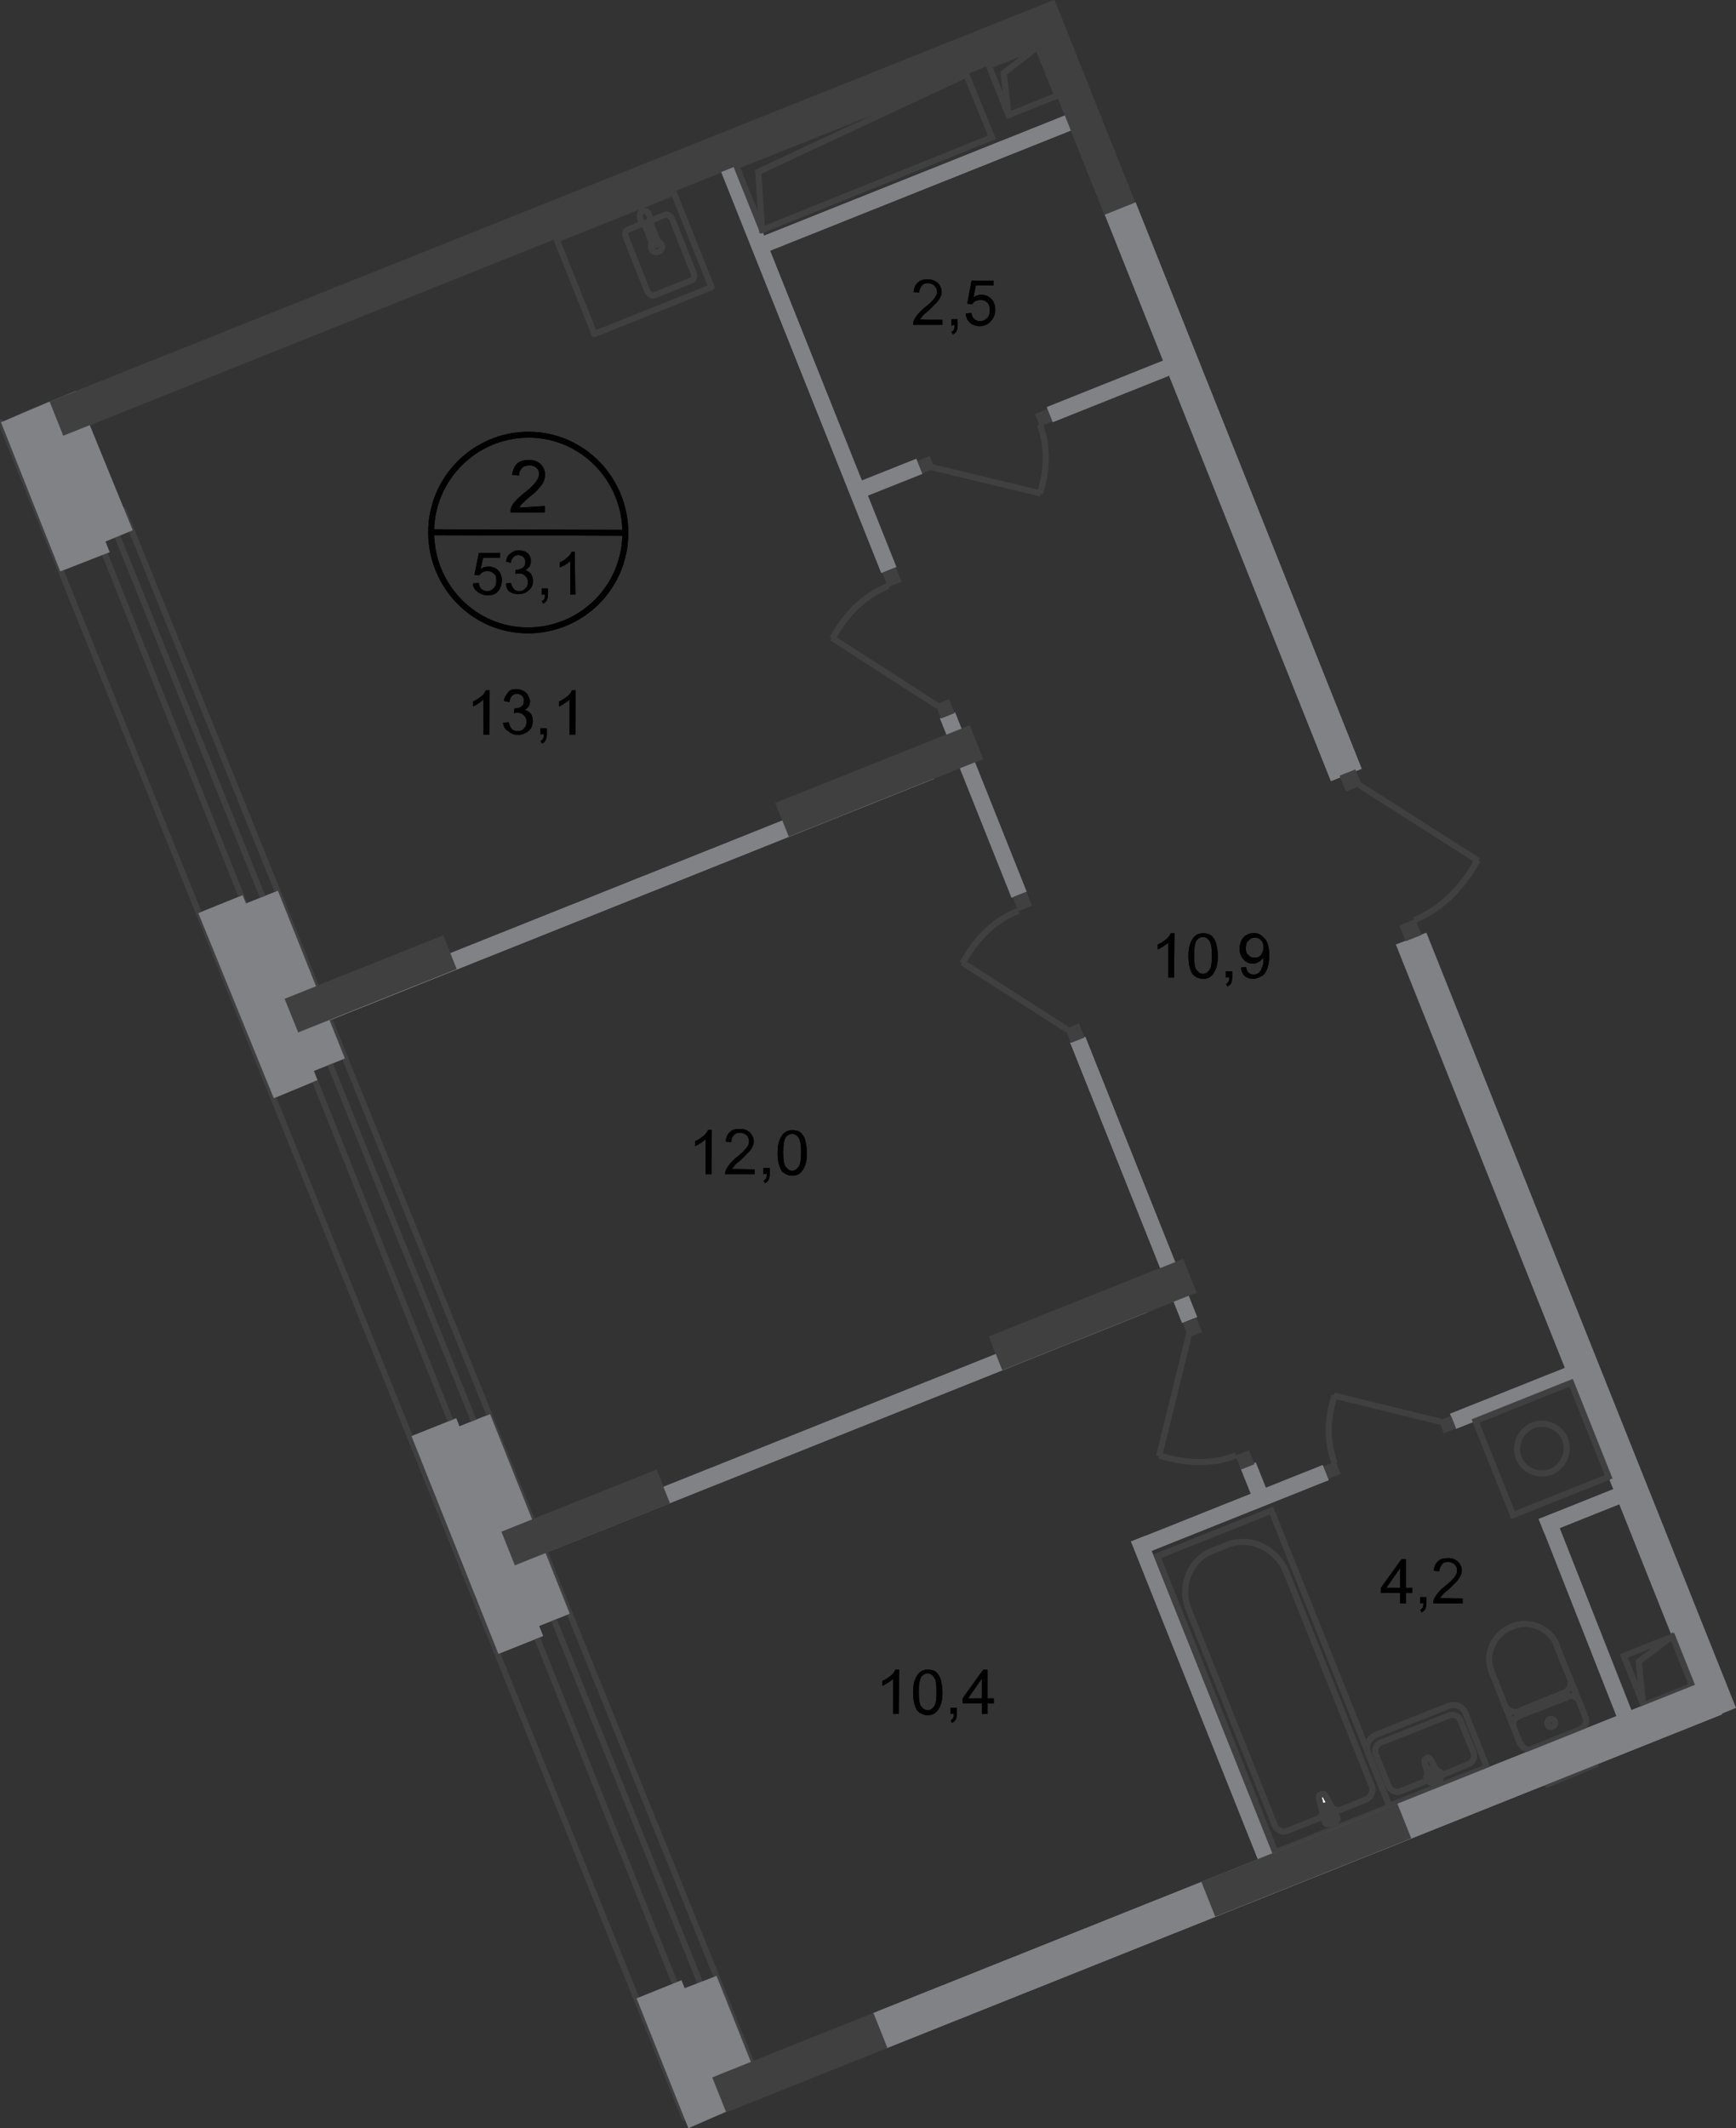 <?xml version="1.0" encoding="utf-8"?>
<!-- Generator: Adobe Illustrator 26.0.0, SVG Export Plug-In . SVG Version: 6.00 Build 0)  -->
<svg version="1.1" id="Слой_1" xmlns="http://www.w3.org/2000/svg" xmlns:xlink="http://www.w3.org/1999/xlink" x="0px" y="0px"
	 viewBox="0 0 881.4 1080" style="enable-background:new 0 0 881.4 1080;" xml:space="preserve">
<rect x="0" y="0" width="881.4" height="1080" fill="#333333" stroke="none"/>
<style type="text/css">
	.st0{fill-rule:evenodd;clip-rule:evenodd;fill:#808285;}
	.st1{fill-rule:evenodd;clip-rule:evenodd;fill:#404041;}
	.st2{fill:#404041;}
	.st3{fill:none;stroke:#404041;stroke-width:3;stroke-miterlimit:22.926;}
	.st4{fill:none;stroke:#404041;stroke-width:3;stroke-linecap:square;stroke-miterlimit:10;}
	.st5{fill:none;stroke:#404041;stroke-width:3;stroke-linecap:square;stroke-miterlimit:10;}
	.st6{fill:none;stroke:#404041;stroke-width:3;stroke-linecap:round;stroke-linejoin:round;stroke-miterlimit:10;}
	.st7{fill:none;stroke:#404041;stroke-width:3;stroke-miterlimit:22.926;}
	.st8{fill:#FFFFFF;}
	.st9{fill:none;stroke:#404041;stroke-width:3;stroke-linecap:round;stroke-linejoin:round;stroke-miterlimit:10;}
	.st10{fill:none;stroke:#404041;stroke-width:3;stroke-miterlimit:22.926;}
	.st11{fill:none;stroke:#404041;stroke-width:3;stroke-miterlimit:22.925;}
	.st12{fill:none;stroke:#000000;stroke-width:3;stroke-miterlimit:10;}
	.st13{fill:none;stroke:#404041;stroke-width:3;stroke-linecap:round;stroke-miterlimit:22.926;}
</style>
<rect x="382" y="88.8" transform="matrix(0.929 -0.371 0.371 0.929 -1.248 179.374)" class="st0" width="167.7" height="8.2"/>
<polygon class="st1" points="542.2,17.1 16.7,227.3 10,209.9 535.3,0 "/>
<rect x="436.3" y="238.4" transform="matrix(0.929 -0.371 0.371 0.929 -57.721 184.878)" class="st0" width="31.4" height="8.2"/>
<rect x="526.3" y="208.7" transform="matrix(0.929 -0.371 0.371 0.929 -40.847 211.498)" class="st2" width="6.7" height="6.7"/>
<rect x="466.6" y="232.5" transform="matrix(0.929 -0.371 0.371 0.929 -53.958 191.096)" class="st2" width="6.7" height="6.7"/>
<path class="st3" d="M528,250.4c3.5-11.1,4.4-22.8,0-34.9"/>
<line class="st3" x1="473.1" y1="237.1" x2="528.3" y2="250.4"/>
<rect x="541.2" y="8" transform="matrix(0.929 -0.371 0.371 0.929 17.335 207.993)" class="st1" width="16.8" height="101.8"/>
<rect x="617.5" y="94.9" transform="matrix(0.929 -0.371 0.371 0.929 -47.916 249.87)" class="st0" width="16.8" height="309.4"/>
<rect x="530.2" y="192.8" transform="matrix(0.929 -0.371 0.371 0.929 -32.608 224.199)" class="st0" width="73.2" height="8.2"/>
<rect x="406.4" y="78" transform="matrix(0.929 -0.371 0.371 0.929 -40.283 165.61)" class="st0" width="8.2" height="219"/>
<rect x="429.9" y="936.2" transform="matrix(0.929 -0.371 0.371 0.929 -303.735 311.514)" class="st0" width="456.8" height="19"/>
<rect x="609.3" y="934.3" transform="matrix(0.929 -0.371 0.371 0.929 -302.699 313.067)" class="st1" width="107.1" height="19"/>
<rect x="828.1" y="834.4" transform="matrix(0.929 -0.371 0.371 0.929 -254.405 372.44)" class="st4" width="26.6" height="26.9"/>
<polyline class="st5" points="834.2,864.8 832,843.2 848.8,830.5 "/>
<line class="st6" x1="810.1" y1="895.5" x2="785.4" y2="905.7"/>
<rect x="615" y="772.3" transform="matrix(0.929 -0.371 0.371 0.929 -270.277 300.452)" class="st7" width="62.4" height="161.7"/>
<path class="st3" d="M653.2,798.2L696.3,906c1.3,2.9,0,6-2.9,7.3l-39.9,15.8c-2.5,1-5.4-0.3-6.3-2.9l-43.7-109.4
	c-4.8-11.7,0.6-25.4,12-29.8l7.3-2.9C634.5,779.2,648.1,785.5,653.2,798.2z"/>
<path class="st8" d="M669.7,912.9l3.2,12c0.6,2.2,7.3-0.3,6-2.5l-5.7-10.8c-0.6-1-1.6-1.6-2.2-1
	C669.7,910.7,669.4,911.7,669.7,912.9z"/>
<path class="st3" d="M669.7,912.9l3.2,12c0.6,2.2,7.3-0.3,6-2.5l-5.7-10.8c-0.6-1-1.6-1.6-2.2-1
	C669.7,910.7,669.4,911.7,669.7,912.9z"/>
<path class="st6" d="M669.7,912.9l3.2,12c0.6,2.2,7.3-0.3,6-2.5l-5.7-10.8c-0.6-1-1.6-1.6-2.2-1
	C669.7,910.7,669.4,911.7,669.7,912.9z"/>
<path class="st8" d="M670.6,922.1L670.6,922.1c0.3,0.6,0.6,0.6,1.3,0.6l1.9-1l1,2.2c0.3,0.6,0.6,0.6,1.3,0.6
	c0.6-0.3,0.6-0.6,0.6-1.3l-1-2.2l1.9-1c0.6-0.3,0.6-0.6,0.6-1.3s-0.6-0.6-1.3-0.6l-1.9,1l-1-2.2c-0.3-0.6-0.6-0.6-1.3-0.6
	c-0.6,0.3-0.6,0.6-0.6,1.3l1,2.2l-1.9,1C670.6,921.2,670.6,921.8,670.6,922.1z"/>
<path class="st6" d="M670.6,922.1L670.6,922.1c0.3,0.6,0.6,0.6,1.3,0.6l1.9-1l1,2.2c0.3,0.6,0.6,0.6,1.3,0.6
	c0.6-0.3,0.6-0.6,0.6-1.3l-1-2.2l1.9-1c0.6-0.3,0.6-0.6,0.6-1.3s-0.6-0.6-1.3-0.6l-1.9,1l-1-2.2c-0.3-0.6-0.6-0.6-1.3-0.6
	c-0.6,0.3-0.6,0.6-0.6,1.3l1,2.2l-1.9,1C670.6,921.2,670.6,921.8,670.6,922.1z"/>
<path class="st6" d="M670.6,922.1L670.6,922.1c0.3,0.6,0.6,0.6,1.3,0.6l1.9-1l1,2.2c0.3,0.6,0.6,0.6,1.3,0.6
	c0.6-0.3,0.6-0.6,0.6-1.3l-1-2.2l1.9-1c0.6-0.3,0.6-0.6,0.6-1.3s-0.6-0.6-1.3-0.6l-1.9,1l-1-2.2c-0.3-0.6-0.6-0.6-1.3-0.6
	c-0.6,0.3-0.6,0.6-0.6,1.3l1,2.2l-1.9,1C670.6,921.2,670.6,921.8,670.6,922.1z"/>
<path class="st6" d="M772.1,885c1,2.2,3.5,3.5,5.7,2.5"/>
<line class="st6" x1="771.7" y1="884.7" x2="757.2" y2="848"/>
<path class="st6" d="M790.5,835c-3.5-8.9-13.9-13.3-23.1-9.5c-9.2,3.8-13.6,13.9-10.1,22.8"/>
<line class="st6" x1="790.1" y1="834.6" x2="805" y2="871.4"/>
<path class="st6" d="M802.5,877.4c2.2-1,3.5-3.5,2.5-5.7"/>
<line class="st6" x1="802.8" y1="877.4" x2="778.1" y2="887.3"/>
<path class="st6" d="M788.2,876.2c1-0.3,1.6-1.6,1.3-2.5c-0.3-1-1.6-1.6-2.5-1.3c-1,0.3-1.6,1.6-1.3,2.5
	C786,876.2,787,876.8,788.2,876.2z"/>
<path class="st6" d="M801.9,863.5c-1-2.2-3.5-3.5-5.7-2.5"/>
<line class="st6" x1="796.5" y1="861" x2="771.4" y2="870.8"/>
<path class="st6" d="M771.1,870.8c-2.2,1-3.5,3.5-2.5,5.7"/>
<path class="st6" d="M763.8,864.8c1.3,3.2,4.8,4.8,7.9,3.5"/>
<line class="st6" x1="772.1" y1="867.9" x2="793.9" y2="859.1"/>
<path class="st6" d="M793.6,859.4c3.2-1.3,4.8-4.8,3.5-7.9"/>
<path class="st6" d="M726.4,893l5.1,8.9c1,1.6-5.1,4.1-5.7,2.2l-2.5-9.8c-0.3-1,0-1.6,1-2.2C725.1,891.7,725.8,892,726.4,893z"/>
<path class="st6" d="M731.2,899.3L731.2,899.3c0.3,0.3,0,1-0.6,1l-1.9,0.6l0.6,1.9c0.3,0.3,0,1-0.6,1c-0.3,0.3-1,0-1-0.3l-0.6-1.9
	l-1.9,0.6c-0.3,0.3-1,0-1-0.3c-0.3-0.3,0-1,0.6-1l1.9-0.6l-0.6-1.9c-0.3-0.3,0-1,0.6-1c0.3-0.3,1,0,1,0.3l0.6,1.9l1.9-0.6
	C730.5,898.7,730.9,898.7,731.2,899.3z"/>
<path class="st6" d="M754.9,896.8l-10.8-27.3c-1.3-3.5-5.1-5.1-8.6-3.8l-36.8,14.6c-3.8,1.6-5.7,5.7-4.1,9.5l10.8,26.6L754.9,896.8z
	"/>
<path class="st6" d="M731.8,900.9l13.9-5.7c2.2-1,3.2-3.5,2.5-5.7l-6.7-16.5c-1-2.2-3.5-3.2-5.7-2.5l-34.9,13.9
	c-2.2,1-3.2,3.5-2.5,5.7l6.7,16.5c1,2.2,3.5,3.2,5.7,2.5l14.3-5.7"/>
<rect x="605.8" y="774.5" transform="matrix(0.929 -0.371 0.371 0.929 -275.877 287.508)" class="st0" width="7.9" height="173.4"/>
<path class="st3" d="M330.8,126.2c-0.6-1.3,0-2.9,1.6-3.5c1.3-0.6,2.9,0,3.5,1.6c0.6,1.3,0,2.9-1.6,3.5
	C332.7,128.4,331.1,127.7,330.8,126.2z"/>
<rect x="289.8" y="107.8" transform="matrix(0.929 -0.371 0.371 0.929 -26.613 128.844)" class="st9" width="64" height="51.7"/>
<path class="st10" d="M334,122.4l-3.5-8.6c-0.3-1-1.3-1.3-1.9-1c-1,0.3-1.3,1.3-1,1.9l3.5,8.6c0.3,1,1.3,1.3,1.9,1
	C334,123.9,334.3,123,334,122.4z"/>
<path class="st6" d="M330.5,111.9l7.3-2.9c1.3-0.3,2.5,0.6,3.5,2.2l10.8,27.3c0.6,1.6,0.3,3.5-1,3.8l-19,7.6
	c-1.3,0.3-2.5-0.6-3.5-2.2l-10.8-27.3c-0.6-1.6-0.3-3.5,1-3.8l7.6-3.2"/>
<path class="st10" d="M330.2,111.6c0,1.3,0,2.2,0,2.9c0,0.3,0,0.6,0,1c0,0,0,0,0,0.3c0,0,0,0-0.3,0h-0.3h-0.3h-0.3h-0.3
	c-0.3-0.3-0.3-0.3-0.6-0.6s-1-1.3-1.9-2.2c-0.6-0.6-1-1.6-1.3-2.9c-0.3-1.3,0.3-2.5,1.3-3.2c1-0.3,2.2,0.3,2.9,1.3
	C329.9,109.7,330.2,110.6,330.2,111.6z"/>
<rect x="506" y="27.6" transform="matrix(0.929 -0.371 0.371 0.929 21.789 195.477)" class="st4" width="26.6" height="26.9"/>
<polyline class="st5" points="526.4,24.1 509.6,37.1 512.1,58.3 "/>
<rect x="251.1" y="717" transform="matrix(0.929 -0.371 0.371 0.929 -267.539 151.524)" class="st0" width="18.4" height="109"/>
<rect x="140.2" y="452.1" transform="matrix(0.929 -0.371 0.371 0.929 -173.964 90.88)" class="st0" width="18.4" height="91.6"/>
<rect x="361.7" y="1037" transform="matrix(0.929 -0.371 0.371 0.929 -359.112 225.062)" class="st1" width="88.1" height="19"/>
<rect x="131.9" y="452.1" transform="matrix(0.929 -0.371 0.371 0.929 -147.294 146.864)" class="st0" width="352.8" height="8.9"/>
<rect x="139.4" y="491" transform="matrix(0.929 -0.371 0.371 0.929 -172.262 104.472)" class="st1" width="92.2" height="18.4"/>
<rect x="240.3" y="722.7" transform="matrix(0.929 -0.371 0.371 0.929 -239.975 206.412)" class="st0" width="352.8" height="8.9"/>
<rect x="247.6" y="762.1" transform="matrix(0.929 -0.371 0.371 0.929 -265.066 163.889)" class="st1" width="92.2" height="18.4"/>
<rect x="571.2" y="522.1" transform="matrix(0.929 -0.371 0.371 0.929 -180.968 256.018)" class="st0" width="8.2" height="153.1"/>
<rect x="494.9" y="359.5" transform="matrix(0.929 -0.371 0.371 0.929 -115.89 214.148)" class="st0" width="8.2" height="98"/>
<rect x="501.4" y="657.8" transform="matrix(0.929 -0.371 0.371 0.929 -207.803 253.177)" class="st1" width="106.2" height="18.4"/>
<rect x="571.9" y="762.5" transform="matrix(0.929 -0.371 0.371 0.929 -239.771 286.096)" class="st0" width="104.6" height="8.2"/>
<rect x="735" y="704.7" transform="matrix(0.929 -0.371 0.371 0.929 -208.06 335.494)" class="st0" width="66.9" height="8.2"/>
<rect x="780.8" y="762.2" transform="matrix(0.929 -0.371 0.371 0.929 -226.884 352.436)" class="st0" width="44.7" height="8.2"/>
<rect x="632.2" y="743" transform="matrix(0.929 -0.371 0.371 0.929 -233.032 289.49)" class="st0" width="8.2" height="15.5"/>
<rect x="756.4" y="709.5" transform="matrix(0.929 -0.371 0.371 0.929 -216.813 342.596)" class="st11" width="52.3" height="51.4"/>
<path class="st10" d="M794.6,730.4c2.5,6.3-0.6,13.6-7,16.5c-6.3,2.5-13.9-0.6-16.5-7c-2.5-6.3,0.6-13.6,7-16.5
	C784.7,720.8,792,724,794.6,730.4z"/>
<rect x="672.6" y="742.6" transform="matrix(0.929 -0.371 0.371 0.929 -228.391 303.825)" class="st2" width="6.7" height="6.7"/>
<rect x="731.2" y="719.5" transform="matrix(0.929 -0.371 0.371 0.929 -215.683 323.897)" class="st2" width="6.7" height="6.7"/>
<path class="st3" d="M677.6,708.2c-3.5,10.8-4.4,22.5,0,34.2"/>
<line class="st3" x1="731.5" y1="721.5" x2="677.3" y2="708.2"/>
<rect x="628.2" y="736.9" transform="matrix(0.929 -0.371 0.371 0.929 -229.66 287.174)" class="st2" width="7.3" height="7.6"/>
<rect x="601.5" y="669.9" transform="matrix(0.929 -0.371 0.371 0.929 -206.653 272.426)" class="st2" width="7.3" height="7.6"/>
<path class="st3" d="M588.5,738.6c12.4,3.8,25.7,5.1,39,0"/>
<line class="st3" x1="603.7" y1="677.1" x2="588.5" y2="738.9"/>
<rect x="515.2" y="453.6" transform="matrix(0.929 -0.371 0.371 0.929 -132.616 225.001)" class="st2" width="7.3" height="7.6"/>
<rect x="541.9" y="520.5" transform="matrix(0.929 -0.371 0.371 0.929 -155.532 239.666)" class="st2" width="7.3" height="7.6"/>
<path class="st3" d="M488.7,488.8c6.3-11.4,14.9-21.2,28.2-26.6"/>
<line class="st3" x1="542.2" y1="522.7" x2="488.7" y2="488.5"/>
<rect x="393.1" y="387.1" transform="matrix(0.929 -0.371 0.371 0.929 -115.15 193.714)" class="st1" width="106.2" height="18.4"/>
<rect x="449" y="289.2" transform="matrix(0.929 -0.371 0.371 0.929 -76.366 188.728)" class="st2" width="7.3" height="7.6"/>
<rect x="476" y="355.9" transform="matrix(0.929 -0.371 0.371 0.929 -99.204 203.503)" class="st2" width="7.3" height="7.6"/>
<path class="st3" d="M422.7,324c6.3-11.4,14.9-21.2,28.2-26.6"/>
<line class="st3" x1="476" y1="358.2" x2="422.4" y2="323.7"/>
<rect x="711.6" y="467.5" transform="matrix(0.929 -0.371 0.371 0.929 -123.958 299.354)" class="st2" width="8.6" height="8.6"/>
<rect x="681.2" y="391.6" transform="matrix(0.929 -0.371 0.371 0.929 -97.948 282.562)" class="st2" width="8.6" height="8.6"/>
<path class="st3" d="M750.2,436.5c-7.3,13-17.1,24.1-32,30.4"/>
<line class="st3" x1="689.3" y1="397.8" x2="750.5" y2="436.8"/>
<path class="st12" d="M317.5,270.4c0,27.6-22.2,49.5-49.5,49.5c-27.3,0-49.1-22.5-49.1-49.8s22.2-49.5,49.5-49.5
	S317.5,243.1,317.5,270.4z"/>
<line class="st12" x1="218.6" y1="270.1" x2="317.8" y2="270.4"/>
<g>
	<path d="M240.1,296.1l2.9-0.3c0.3,1.3,0.6,2.5,1.6,3.2c0.6,0.6,1.6,1,2.9,1s2.2-0.6,3.2-1.6s1.3-2.2,1.3-3.8c0-1.6-0.3-2.9-1.3-3.5
		c-1-1-1.9-1.3-3.5-1.3c-1,0-1.6,0.3-2.2,0.6c-0.6,0.3-1.3,1-1.6,1.6l-2.5-0.3l2.2-11.1h10.8v2.5h-8.6l-1.3,5.7
		c1.3-1,2.5-1.3,4.1-1.3c1.9,0,3.5,0.6,4.8,1.9c1.3,1.3,1.9,3.2,1.9,5.1c0,1.9-0.6,3.8-1.6,5.1c-1.3,1.9-3.2,2.5-5.7,2.5
		c-1.9,0-3.5-0.6-4.8-1.6C240.8,299.2,240.1,297.7,240.1,296.1z"/>
	<path d="M256.9,296.1l2.5-0.3c0.3,1.6,1,2.5,1.6,3.2c0.6,0.6,1.6,1,2.5,1c1.3,0,2.2-0.3,3.2-1.3c1-1,1.3-1.9,1.3-3.2
		c0-1.3-0.3-2.2-1.3-3.2c-1-1-1.9-1.3-3.2-1.3c-0.6,0-1.3,0-1.9,0.3l0.3-2.2c0.3,0,0.3,0,0.3,0c1.3,0,2.2-0.3,3.2-1
		c1-0.6,1.3-1.6,1.3-2.9c0-1-0.3-1.9-1-2.5c-0.6-0.6-1.6-1-2.5-1c-1,0-1.9,0.3-2.5,1c-0.6,0.6-1.3,1.6-1.3,2.9l-2.5-0.6
		c0.3-1.9,1-3.2,2.2-4.1c1.3-1,2.5-1.6,4.4-1.6c1.3,0,2.2,0.3,3.2,0.6c1,0.6,1.9,1.3,2.2,2.2c0.6,1,0.6,1.9,0.6,2.9
		s-0.3,1.9-0.6,2.5c-0.6,0.6-1.3,1.3-2.2,1.9c1.3,0.3,2.2,1,2.9,1.9c0.6,1,1,2.2,1,3.5c0,1.9-0.6,3.5-2.2,4.8
		c-1.3,1.3-3.2,1.9-5.4,1.9c-1.9,0-3.5-0.6-4.8-1.6C257.6,299.2,256.9,297.7,256.9,296.1z"/>
	<path d="M275,301.8v-3.2h3.2v3.2c0,1.3-0.3,1.9-0.6,2.9c-0.3,0.6-1,1.3-1.9,1.6l-0.6-1.3c0.6-0.3,1-0.6,1.3-1
		c0.3-0.6,0.3-1.3,0.3-2.2H275z"/>
	<path d="M292.1,301.8h-2.5v-17.1c-0.6,0.6-1.6,1.3-2.5,1.9c-1,0.6-1.9,1-2.9,1.3v-2.5c1.6-0.6,2.9-1.6,3.8-2.5
		c1.3-1,1.9-1.9,2.2-2.9h1.6L292.1,301.8z"/>
</g>
<g>
	<path d="M276.6,256.8v3.2h-17.4c0-0.6,0-1.6,0.3-2.2c0.3-1.3,1.3-2.5,2.2-3.5c1-1.3,2.5-2.5,4.4-4.1c2.9-2.2,4.8-4.1,6-5.7
		c1-1.3,1.6-2.9,1.6-3.8c0-1.3-0.3-2.5-1.3-3.2c-1-1-2.2-1.3-3.5-1.3c-1.6,0-2.9,0.3-3.8,1.3c-1,1-1.6,2.2-1.6,3.8l-3.5-0.3
		c0.3-2.5,1.3-4.4,2.5-5.7c1.3-1.3,3.5-1.9,6-1.9s4.4,0.6,6,2.2c1.6,1.6,2.2,3.2,2.2,5.4c0,1-0.3,2.2-0.6,3.2s-1.3,2.2-2.2,3.2
		c-1,1.3-2.5,2.9-5.1,4.8c-1.9,1.6-3.2,2.9-3.8,3.5c-0.6,0.6-1,1.3-1.3,1.9L276.6,256.8z"/>
</g>
<g>
	<path d="M248.4,372.8h-2.9V355c-0.6,0.6-1.6,1.3-2.5,1.9c-1,0.6-1.9,1.3-2.9,1.6V356c1.6-0.6,2.9-1.6,4.1-2.5s1.9-1.9,2.5-3.2h1.9
		L248.4,372.8z"/>
	<path d="M255.4,366.8l2.9-0.3c0.3,1.6,1,2.9,1.6,3.5c0.6,0.6,1.6,1,2.9,1c1.3,0,2.5-0.3,3.2-1.3c1-1,1.3-1.9,1.3-3.5
		c0-1.3-0.3-2.2-1.3-3.2c-1-1-1.9-1.3-3.2-1.3c-0.6,0-1.3,0-1.9,0.3l0.3-2.5c0.3,0,0.3,0,0.3,0c1.3,0,2.2-0.3,3.2-1
		c1-0.6,1.3-1.6,1.3-2.9c0-1-0.3-1.9-1-2.5c-0.6-0.6-1.6-1-2.5-1c-1,0-1.9,0.3-2.5,1c-0.6,0.6-1.3,1.6-1.3,3.2l-2.9-0.6
		c0.3-1.9,1.3-3.2,2.2-4.4c1-1.3,2.5-1.6,4.4-1.6c1.3,0,2.2,0.3,3.5,1c1,0.6,1.9,1.3,2.2,2.2c0.3,1,1,1.9,1,2.9c0,1-0.3,1.9-0.6,2.5
		c-0.6,1-1.3,1.6-2.2,1.9c1.3,0.3,2.2,1,3.2,1.9c0.6,1,1,2.2,1,3.8c0,1.9-0.6,3.8-2.2,5.1c-1.6,1.3-3.2,1.9-5.4,1.9
		c-1.9,0-3.5-0.6-4.8-1.9C256.3,370.2,255.7,368.7,255.4,366.8z"/>
	<path d="M274.4,372.8v-3.2h3.2v3.2c0,1.3-0.3,2.2-0.6,2.9c-0.3,0.6-1,1.3-1.9,1.6l-0.6-1.3c0.6-0.3,1-0.6,1.3-1.3
		c0.3-0.6,0.3-1.3,0.3-2.2L274.4,372.8z"/>
	<path d="M292.1,372.8h-2.9V355c-0.6,0.6-1.6,1.3-2.5,1.9c-1,0.6-1.9,1.3-2.9,1.6V356c1.6-0.6,2.9-1.6,4.1-2.5
		c1.3-1,1.9-1.9,2.5-3.2h1.9L292.1,372.8z"/>
</g>
<g>
	<path d="M456.3,869.8h-2.9v-17.8c-0.6,0.6-1.6,1.3-2.5,1.9c-1,0.6-1.9,1.3-2.9,1.6V853c1.6-0.6,2.9-1.6,4.1-2.5
		c1.3-1,1.9-1.9,2.5-3.2h1.9L456.3,869.8z"/>
	<path d="M463.6,858.7c0-2.5,0.3-4.8,1-6.3c0.6-1.6,1.3-2.9,2.5-3.8c1-1,2.5-1.3,4.1-1.3c1.3,0,2.2,0.3,3.2,0.6
		c1,0.6,1.6,1.3,2.2,2.2c0.6,1,1,1.9,1.3,3.5c0.3,1.3,0.6,3.2,0.6,5.4c0,2.5-0.3,4.8-1,6.3c-0.6,1.6-1.3,2.9-2.5,3.8
		c-1,1-2.5,1.3-4.1,1.3c-2.2,0-3.8-1-5.1-2.2C464.3,866,463.6,862.9,463.6,858.7z M466.5,858.7c0,3.8,0.3,6.3,1.3,7.3
		c1,1.3,1.9,1.9,3.2,1.9c1.3,0,2.2-0.6,3.2-1.9c1-1.3,1.3-3.8,1.3-7.3c0-3.8-0.3-6.3-1.3-7.6c-1-1.3-1.9-1.9-3.2-1.9
		c-1.3,0-2.2,0.6-3.2,1.6C466.8,852.4,466.5,854.9,466.5,858.7z"/>
	<path d="M482.6,869.8v-3.2h3.2v3.2c0,1.3-0.3,2.2-0.6,2.9c-0.3,0.6-1,1.3-1.9,1.6l-0.6-1.3c0.6-0.3,1-0.6,1.3-1.3
		c0.3-0.6,0.3-1.3,0.3-2.2L482.6,869.8z"/>
	<path d="M498.5,869.8v-5.4h-9.8v-2.5l10.5-14.6h2.2v14.6h3.2v2.5h-3.2v5.4H498.5z M498.5,861.9v-10.1l-7,10.1H498.5z"/>
</g>
<g>
	<path d="M361.2,595.9h-2.9v-17.8c-0.6,0.6-1.6,1.3-2.5,1.9c-1,0.6-1.9,1.3-2.9,1.6v-2.5c1.6-0.6,2.9-1.6,4.1-2.5
		c1.3-1,1.9-1.9,2.5-3.2h1.9L361.2,595.9z"/>
	<path d="M383.1,593.4v2.5h-14.9c0-0.6,0-1.3,0.3-1.9c0.3-1,1-1.9,1.9-3.2c1-1,1.9-2.2,3.5-3.5c2.5-1.9,4.1-3.5,5.1-4.8
		c1-1.3,1.3-2.2,1.3-3.5c0-1-0.3-1.9-1.3-2.9c-0.6-0.6-1.9-1.3-3.2-1.3c-1.3,0-2.5,0.3-3.2,1.3c-1,1-1.3,1.9-1.3,3.5l-2.9-0.3
		c0.3-2.2,1-3.8,2.2-4.8c1.3-1.3,2.9-1.6,5.1-1.6s3.8,0.6,5.1,1.9c1.3,1.3,1.9,2.9,1.9,4.4c0,1-0.3,1.9-0.6,2.5
		c-0.3,1-1,1.9-1.9,2.9c-1,1-2.2,2.2-4.1,4.1c-1.6,1.3-2.9,2.2-3.2,2.9c-0.3,0.6-1,1-1.3,1.6L383.1,593.4z"/>
	<path d="M387.6,595.9v-3.2h3.2v3.2c0,1.3-0.3,2.2-0.6,2.9c-0.3,0.6-1,1.3-1.9,1.6l-0.6-1.3c0.6-0.3,1-0.6,1.3-1.3
		c0.3-0.6,0.3-1.3,0.3-2.2L387.6,595.9z"/>
	<path d="M394.8,584.9c0-2.5,0.3-4.8,1-6.3c0.6-1.6,1.3-2.9,2.5-3.8c1.3-1,2.5-1.3,4.1-1.3c1.3,0,2.2,0.3,3.2,0.6
		c1,0.6,1.6,1.3,2.2,2.2c0.6,1,1,1.9,1.3,3.5c0.3,1.3,0.6,3.2,0.6,5.4c0,2.5-0.3,4.8-1,6.3c-0.6,1.6-1.3,2.9-2.5,3.8
		c-1,1-2.5,1.3-4.1,1.3c-2.2,0-3.8-1-5.1-2.2C395.5,592.1,394.8,589,394.8,584.9z M397.7,584.9c0,3.8,0.3,6.3,1.3,7.3
		c1,1.3,1.9,1.9,3.2,1.9c1.3,0,2.2-0.6,3.2-1.9c1-1.3,1.3-3.8,1.3-7.3c0-3.8-0.3-6.3-1.3-7.6c-1-1.3-1.9-1.9-3.2-1.9
		c-1.3,0-2.2,0.6-3.2,1.6C398,578.5,397.7,581.1,397.7,584.9z"/>
</g>
<g>
	<path d="M710.9,813.7v-5.4h-9.8v-2.5l10.5-14.6h2.2v14.6h3.2v2.5h-3.2v5.4H710.9z M710.9,805.8v-10.1l-7,10.1H710.9z"/>
	<path d="M721,813.7v-3.2h3.2v3.2c0,1.3-0.3,2.2-0.6,2.9c-0.3,0.6-1,1.3-1.9,1.6l-0.6-1.3c0.6-0.3,1-0.6,1.3-1.3
		c0.3-0.6,0.3-1.3,0.3-2.2L721,813.7z"/>
	<path d="M742.6,811.2v2.5h-14.9c0-0.6,0-1.3,0.3-1.9c0.3-1,1-1.9,1.9-3.2c1-1.3,1.9-2.2,3.5-3.5c2.5-1.9,4.1-3.5,5.1-4.8
		s1.3-2.2,1.3-3.5c0-1-0.3-1.9-1.3-2.9c-0.6-0.6-1.9-1.3-3.2-1.3c-1.3,0-2.5,0.3-3.2,1.3s-1.3,1.9-1.3,3.5l-2.9-0.3
		c0.3-2.2,1-3.8,2.2-4.8c1.3-1.3,2.9-1.6,5.1-1.6c2.2,0,3.8,0.6,5.1,1.9c1.3,1.3,1.9,2.9,1.9,4.4c0,1-0.3,1.9-0.6,2.5
		s-1,1.9-1.9,2.9c-1,1-2.2,2.2-4.1,4.1c-1.6,1.3-2.9,2.2-3.2,2.9c-0.3,0.6-1,1-1.3,1.6L742.6,811.2z"/>
</g>
<g>
	<path d="M596.1,496.1h-2.9v-17.8c-0.6,0.6-1.6,1.3-2.5,1.9c-1,0.6-1.9,1.3-2.9,1.6v-2.5c1.6-0.6,2.9-1.6,4.1-2.5s1.9-1.9,2.5-3.2
		h1.9L596.1,496.1z"/>
	<path d="M603.4,485c0-2.5,0.3-4.8,1-6.3c0.6-1.6,1.3-2.9,2.5-3.8c1-1,2.5-1.3,4.1-1.3c1.3,0,2.2,0.3,3.2,0.6c1,0.6,1.6,1.3,2.2,2.2
		c0.6,1,1,1.9,1.3,3.5c0.3,1.3,0.6,3.2,0.6,5.4c0,2.5-0.3,4.8-1,6.3c-0.6,1.6-1.3,2.9-2.5,3.8c-1,1-2.5,1.3-4.1,1.3
		c-2.2,0-3.8-1-5.1-2.2C604.1,492.3,603.4,489.1,603.4,485z M606.3,485c0,3.8,0.3,6.3,1.3,7.3c1,1.3,1.9,1.9,3.2,1.9
		s2.2-0.6,3.2-1.9c1-1.3,1.3-3.8,1.3-7.3c0-3.8-0.3-6.3-1.3-7.6c-1-1.3-1.9-1.9-3.2-1.9s-2.2,0.6-3.2,1.6
		C606.6,478.7,606.3,481.2,606.3,485z"/>
	<path d="M622.4,496.1v-3.2h3.2v3.2c0,1.3-0.3,2.2-0.6,2.9c-0.3,0.6-1,1.3-1.9,1.6l-0.6-1.3c0.6-0.3,1-0.6,1.3-1.3
		c0.3-0.6,0.3-1.3,0.3-2.2L622.4,496.1z"/>
	<path d="M630.1,491l2.5-0.3c0.3,1.3,0.6,2.2,1.3,2.9c0.6,0.6,1.6,1,2.5,1c1,0,1.6-0.3,2.2-0.6s1.3-1,1.6-1.6c0.3-0.6,0.6-1.6,1-2.5
		c0.3-1.3,0.3-2.2,0.3-3.5c0,0,0-0.3,0-0.6c-0.6,1-1.3,1.6-2.2,2.2c-1,0.6-1.9,1-3.2,1c-1.9,0-3.5-0.6-4.8-2.2
		c-1.3-1.3-1.9-3.2-1.9-5.4c0-2.2,0.6-4.1,1.9-5.7c1.3-1.3,3.2-2.2,5.1-2.2c1.6,0,2.9,0.3,4.1,1.3s2.2,1.9,2.9,3.5
		c0.6,1.6,1,3.5,1,6.3s-0.3,5.1-1,7c-0.6,1.6-1.6,3.2-2.9,3.8c-1.3,0.6-2.5,1.3-4.4,1.3s-3.2-0.6-4.4-1.6
		C631,494.2,630.1,492.6,630.1,491z M641.5,480.9c0-1.6-0.3-2.9-1.3-3.8c-1-1-1.9-1.3-3.2-1.3s-2.2,0.6-3.2,1.6
		c-1,1-1.3,2.2-1.3,3.8c0,1.6,0.3,2.5,1.3,3.5c1,1,1.9,1.3,3.2,1.3s2.2-0.3,3.2-1.3C640.8,483.7,641.5,482.5,641.5,480.9z"/>
</g>
<g>
	<path d="M478.5,162.3v2.5h-14.9c0-0.6,0-1.3,0.3-1.9c0.3-1,1-1.9,1.9-3.2c1-1,1.9-2.2,3.5-3.5c2.5-1.9,4.1-3.5,5.1-4.8
		s1.3-2.2,1.3-3.5c0-1-0.3-1.9-1.3-2.9c-0.6-0.6-1.9-1.3-3.2-1.3c-1.3,0-2.5,0.3-3.2,1.3c-0.6,1-1.3,1.9-1.3,3.5l-2.9-0.3
		c0.3-2.2,1-3.8,2.2-4.8c1.3-1.3,2.9-1.6,5.1-1.6c2.2,0,3.8,0.6,5.1,1.9c1.3,1.3,1.9,2.9,1.9,4.4c0,1-0.3,1.9-0.6,2.5
		s-1,1.9-1.9,2.9c-1,1-2.2,2.2-4.1,4.1c-1.6,1.3-2.9,2.2-3.2,2.9c-0.3,0.6-1,1-1.3,1.6L478.5,162.3z"/>
	<path d="M483,165.2V162h3.2v3.2c0,1.3-0.3,2.2-0.6,2.9c-0.3,0.6-1,1.3-1.9,1.6l-0.6-1.3c0.6-0.3,1-0.6,1.3-1.3
		c0.3-0.6,0.3-1.3,0.3-2.2L483,165.2z"/>
	<path d="M490.3,159.1l2.9-0.3c0.3,1.3,0.6,2.5,1.6,3.2c0.6,0.6,1.6,1,2.9,1c1.3,0,2.5-0.6,3.5-1.6c1-1,1.3-2.2,1.3-4.1
		c0-1.6-0.3-2.9-1.3-3.8c-1-1-1.9-1.3-3.5-1.3c-1,0-1.6,0.3-2.5,0.6c-0.6,0.3-1.3,1-1.6,1.6l-2.5-0.3l2.2-11.7h11.1v2.5h-8.9l-1.3,6
		c1.3-1,2.9-1.3,4.1-1.3c1.9,0,3.5,0.6,5.1,2.2c1.3,1.3,1.9,3.2,1.9,5.4c0,1.9-0.6,3.8-1.9,5.4c-1.6,1.9-3.5,2.9-6,2.9
		c-1.9,0-3.8-0.6-5.1-1.9C490.9,162.3,490.6,161,490.3,159.1z"/>
</g>
<polygon class="st5" points="373.9,84.3 386.9,116.7 503.6,69.7 490.6,37.7 "/>
<polyline class="st5" points="490.3,38 385,87.2 386.9,116.7 "/>
<rect x="229.9" y="719.9" transform="matrix(0.929 -0.371 0.371 0.929 -271.722 145.316)" class="st0" width="24.4" height="118.9"/>
<polygon class="st0" points="139,557.3 161.2,548.1 123.2,454.3 100.7,463.4 "/>
<polygon class="st1" points="542.2,17.1 16.7,227.3 10,209.9 535.3,0 "/>
<g id="Kvartira_53_x2C_1">
	<line class="st13" x1="347.6" y1="1074.9" x2="0.5" y2="214.3"/>
	<line class="st13" x1="361.6" y1="1054" x2="46.8" y2="265"/>
	<line class="st13" x1="361.6" y1="1021.4" x2="55.3" y2="261.5"/>
	<line class="st13" x1="381.2" y1="1046.1" x2="62.6" y2="258.7"/>
	<polygon class="st0" points="23,204.8 51.9,275.5 67.4,269.1 38.5,198.4 	"/>
	
		<rect x="382" y="88.8" transform="matrix(0.929 -0.371 0.371 0.929 -1.248 179.374)" class="st0" width="167.7" height="8.2"/>
	<polygon class="st1" points="542.2,17.1 16.7,227.3 10,209.9 535.3,0 	"/>
	
		<rect x="436.3" y="238.4" transform="matrix(0.929 -0.371 0.371 0.929 -57.721 184.878)" class="st0" width="31.4" height="8.2"/>
	
		<rect x="526.3" y="208.7" transform="matrix(0.929 -0.371 0.371 0.929 -40.847 211.498)" class="st2" width="6.7" height="6.7"/>
	
		<rect x="466.6" y="232.5" transform="matrix(0.929 -0.371 0.371 0.929 -53.958 191.096)" class="st2" width="6.7" height="6.7"/>
	<path class="st3" d="M528,250.4c3.5-11.1,4.4-22.8,0-34.9"/>
	<line class="st3" x1="473.1" y1="237.1" x2="528.3" y2="250.4"/>
	
		<rect x="541.2" y="8" transform="matrix(0.929 -0.371 0.371 0.929 17.335 207.993)" class="st1" width="16.8" height="101.8"/>
	
		<rect x="617.5" y="94.9" transform="matrix(0.929 -0.371 0.371 0.929 -47.916 249.87)" class="st0" width="16.8" height="309.4"/>
	
		<rect x="530.2" y="192.8" transform="matrix(0.929 -0.371 0.371 0.929 -32.608 224.199)" class="st0" width="73.2" height="8.2"/>
	
		<rect x="406.4" y="78" transform="matrix(0.929 -0.371 0.371 0.929 -40.283 165.61)" class="st0" width="8.2" height="219"/>
	<polygon class="st0" points="724.2,473.3 708.7,479.3 865.9,873 881.4,866.7 	"/>
	
		<rect x="429.9" y="936.2" transform="matrix(0.929 -0.371 0.371 0.929 -303.735 311.514)" class="st0" width="456.8" height="19"/>
	
		<rect x="609.3" y="934.3" transform="matrix(0.929 -0.371 0.371 0.929 -302.699 313.067)" class="st1" width="107.1" height="19"/>
	<polygon class="st0" points="835.1,885 827.5,888.2 781.3,770.9 788.9,767.8 	"/>
	
		<rect x="828.1" y="834.4" transform="matrix(0.929 -0.371 0.371 0.929 -254.405 372.44)" class="st4" width="26.6" height="26.9"/>
	<polyline class="st5" points="834.2,864.8 832,843.2 848.8,830.5 	"/>
	
		<rect x="615" y="772.3" transform="matrix(0.929 -0.371 0.371 0.929 -270.277 300.452)" class="st7" width="62.4" height="161.7"/>
	<path class="st3" d="M653.2,798.2L696.3,906c1.3,2.9,0,6-2.9,7.3l-39.9,15.8c-2.5,1-5.4-0.3-6.3-2.9l-43.7-109.4
		c-4.8-11.7,0.6-25.4,12-29.8l7.3-2.9C634.5,779.2,648.1,785.5,653.2,798.2z"/>
	<path class="st3" d="M669.7,912.9l3.2,12c0.6,2.2,7.3-0.3,6-2.5l-5.7-10.8c-0.6-1-1.6-1.6-2.2-1
		C669.7,910.7,669.4,911.7,669.7,912.9z"/>
	<path class="st6" d="M669.7,912.9l3.2,12c0.6,2.2,7.3-0.3,6-2.5l-5.7-10.8c-0.6-1-1.6-1.6-2.2-1
		C669.7,910.7,669.4,911.7,669.7,912.9z"/>
	<path class="st6" d="M670.6,922.1L670.6,922.1c0.3,0.6,0.6,0.6,1.3,0.6l1.9-1l1,2.2c0.3,0.6,0.6,0.6,1.3,0.6
		c0.6-0.3,0.6-0.6,0.6-1.3l-1-2.2l1.9-1c0.6-0.3,0.6-0.6,0.6-1.3s-0.6-0.6-1.3-0.6l-1.9,1l-1-2.2c-0.3-0.6-0.6-0.6-1.3-0.6
		c-0.6,0.3-0.6,0.6-0.6,1.3l1,2.2l-1.9,1C670.6,921.2,670.6,921.8,670.6,922.1z"/>
	<path class="st6" d="M670.6,922.1L670.6,922.1c0.3,0.6,0.6,0.6,1.3,0.6l1.9-1l1,2.2c0.3,0.6,0.6,0.6,1.3,0.6
		c0.6-0.3,0.6-0.6,0.6-1.3l-1-2.2l1.9-1c0.6-0.3,0.6-0.6,0.6-1.3s-0.6-0.6-1.3-0.6l-1.9,1l-1-2.2c-0.3-0.6-0.6-0.6-1.3-0.6
		c-0.6,0.3-0.6,0.6-0.6,1.3l1,2.2l-1.9,1C670.6,921.2,670.6,921.8,670.6,922.1z"/>
	<path class="st6" d="M772.1,885c1,2.2,3.5,3.5,5.7,2.5"/>
	<line class="st6" x1="771.7" y1="884.7" x2="757.2" y2="848"/>
	<path class="st6" d="M790.5,835c-3.5-8.9-13.9-13.3-23.1-9.5c-9.2,3.8-13.6,13.9-10.1,22.8"/>
	<line class="st6" x1="790.1" y1="834.6" x2="805" y2="871.4"/>
	<path class="st6" d="M802.5,877.4c2.2-1,3.5-3.5,2.5-5.7"/>
	<line class="st6" x1="802.8" y1="877.4" x2="778.1" y2="887.3"/>
	<path class="st6" d="M788.2,876.2c1-0.3,1.6-1.6,1.3-2.5c-0.3-1-1.6-1.6-2.5-1.3c-1,0.3-1.6,1.6-1.3,2.5
		C786,876.2,787,876.8,788.2,876.2z"/>
	<path class="st6" d="M801.9,863.5c-1-2.2-3.5-3.5-5.7-2.5"/>
	<line class="st6" x1="796.5" y1="861" x2="771.4" y2="870.8"/>
	<path class="st6" d="M771.1,870.8c-2.2,1-3.5,3.5-2.5,5.7"/>
	<path class="st6" d="M763.8,864.8c1.3,3.2,4.8,4.8,7.9,3.5"/>
	<line class="st6" x1="772.1" y1="867.9" x2="793.9" y2="859.1"/>
	<path class="st6" d="M793.6,859.4c3.2-1.3,4.8-4.8,3.5-7.9"/>
	<path class="st6" d="M726.4,893l5.1,8.9c1,1.6-5.1,4.1-5.7,2.2l-2.5-9.8c-0.3-1,0-1.6,1-2.2C725.1,891.7,725.8,892,726.4,893z"/>
	<path class="st6" d="M731.2,899.3L731.2,899.3c0.3,0.3,0,1-0.6,1l-1.9,0.6l0.6,1.9c0.3,0.3,0,1-0.6,1c-0.3,0.3-1,0-1-0.3l-0.6-1.9
		l-1.9,0.6c-0.3,0.3-1,0-1-0.3c-0.3-0.3,0-1,0.6-1l1.9-0.6l-0.6-1.9c-0.3-0.3,0-1,0.6-1c0.3-0.3,1,0,1,0.3l0.6,1.9l1.9-0.6
		C730.5,898.7,730.9,898.7,731.2,899.3z"/>
	<path class="st6" d="M754.9,896.8l-10.8-27.3c-1.3-3.5-5.1-5.1-8.6-3.8l-36.8,14.6c-3.8,1.6-5.7,5.7-4.1,9.5l10.8,26.6L754.9,896.8
		z"/>
	<path class="st6" d="M731.8,900.9l13.9-5.7c2.2-1,3.2-3.5,2.5-5.7l-6.7-16.5c-1-2.2-3.5-3.2-5.7-2.5l-34.9,13.9
		c-2.2,1-3.2,3.5-2.5,5.7l6.7,16.5c1,2.2,3.5,3.2,5.7,2.5l14.3-5.7"/>
	
		<rect x="605.8" y="774.5" transform="matrix(0.929 -0.371 0.371 0.929 -275.877 287.508)" class="st0" width="7.9" height="173.4"/>
	<path class="st3" d="M330.8,126.2c-0.6-1.3,0-2.9,1.6-3.5c1.3-0.6,2.9,0,3.5,1.6c0.6,1.3,0,2.9-1.6,3.5
		C332.7,128.4,331.1,127.7,330.8,126.2z"/>
	
		<rect x="289.8" y="107.8" transform="matrix(0.929 -0.371 0.371 0.929 -26.613 128.844)" class="st9" width="64" height="51.7"/>
	<path class="st10" d="M334,122.4l-3.5-8.6c-0.3-1-1.3-1.3-1.9-1c-1,0.3-1.3,1.3-1,1.9l3.5,8.6c0.3,1,1.3,1.3,1.9,1
		C334,123.9,334.3,123,334,122.4z"/>
	<path class="st6" d="M330.5,111.9l7.3-2.9c1.3-0.3,2.5,0.6,3.5,2.2l10.8,27.3c0.6,1.6,0.3,3.5-1,3.8l-19,7.6
		c-1.3,0.3-2.5-0.6-3.5-2.2l-10.8-27.3c-0.6-1.6-0.3-3.5,1-3.8l7.6-3.2"/>
	<path class="st10" d="M330.2,111.6c0,1.3,0,2.2,0,2.9c0,0.3,0,0.6,0,1c0,0,0,0,0,0.3c0,0,0,0-0.3,0h-0.3h-0.3h-0.3h-0.3
		c-0.3-0.3-0.3-0.3-0.6-0.6s-1-1.3-1.9-2.2c-0.6-0.6-1-1.6-1.3-2.9c-0.3-1.3,0.3-2.5,1.3-3.2c1-0.3,2.2,0.3,2.9,1.3
		C329.9,109.7,330.2,110.6,330.2,111.6z"/>
	
		<rect x="506" y="27.6" transform="matrix(0.929 -0.371 0.371 0.929 21.789 195.477)" class="st4" width="26.6" height="26.9"/>
	<polyline class="st5" points="526.4,24.1 509.6,37.1 512.1,58.3 	"/>
	<polyline class="st0" points="372,1070.2 346.7,1009.3 363.8,1002.7 388.2,1063.8 	"/>
	
		<rect x="251.1" y="717" transform="matrix(0.929 -0.371 0.371 0.929 -267.539 151.524)" class="st0" width="18.4" height="109"/>
	
		<rect x="140.2" y="452.1" transform="matrix(0.929 -0.371 0.371 0.929 -173.964 90.88)" class="st0" width="18.4" height="91.6"/>
	
		<rect x="361.7" y="1037" transform="matrix(0.929 -0.371 0.371 0.929 -359.112 225.062)" class="st1" width="88.1" height="19"/>
	
		<rect x="131.9" y="452.1" transform="matrix(0.929 -0.371 0.371 0.929 -147.294 146.864)" class="st0" width="352.8" height="8.9"/>
	
		<rect x="139.4" y="491" transform="matrix(0.929 -0.371 0.371 0.929 -172.262 104.472)" class="st1" width="92.2" height="18.4"/>
	
		<rect x="240.3" y="722.7" transform="matrix(0.929 -0.371 0.371 0.929 -239.975 206.412)" class="st0" width="352.8" height="8.9"/>
	
		<rect x="247.6" y="762.1" transform="matrix(0.929 -0.371 0.371 0.929 -265.066 163.889)" class="st1" width="92.2" height="18.4"/>
	
		<rect x="571.2" y="522.1" transform="matrix(0.929 -0.371 0.371 0.929 -180.968 256.018)" class="st0" width="8.2" height="153.1"/>
	
		<rect x="494.9" y="359.5" transform="matrix(0.929 -0.371 0.371 0.929 -115.89 214.148)" class="st0" width="8.2" height="98"/>
	
		<rect x="501.4" y="657.8" transform="matrix(0.929 -0.371 0.371 0.929 -207.803 253.177)" class="st1" width="106.2" height="18.4"/>
	
		<rect x="571.9" y="762.5" transform="matrix(0.929 -0.371 0.371 0.929 -239.771 286.096)" class="st0" width="104.6" height="8.2"/>
	
		<rect x="735" y="704.7" transform="matrix(0.929 -0.371 0.371 0.929 -208.06 335.494)" class="st0" width="66.9" height="8.2"/>
	
		<rect x="780.8" y="762.2" transform="matrix(0.929 -0.371 0.371 0.929 -226.884 352.436)" class="st0" width="44.7" height="8.2"/>
	
		<rect x="632.2" y="743" transform="matrix(0.929 -0.371 0.371 0.929 -233.032 289.49)" class="st0" width="8.2" height="15.5"/>
	
		<rect x="756.4" y="709.5" transform="matrix(0.929 -0.371 0.371 0.929 -216.813 342.596)" class="st11" width="52.3" height="51.4"/>
	<path class="st10" d="M794.6,730.4c2.5,6.3-0.6,13.6-7,16.5c-6.3,2.5-13.9-0.6-16.5-7c-2.5-6.3,0.6-13.6,7-16.5
		C784.7,720.8,792,724,794.6,730.4z"/>
	
		<rect x="672.6" y="742.6" transform="matrix(0.929 -0.371 0.371 0.929 -228.391 303.825)" class="st2" width="6.7" height="6.7"/>
	
		<rect x="731.2" y="719.5" transform="matrix(0.929 -0.371 0.371 0.929 -215.683 323.897)" class="st2" width="6.7" height="6.7"/>
	<path class="st3" d="M677.6,708.2c-3.5,10.8-4.4,22.5,0,34.2"/>
	<line class="st3" x1="731.5" y1="721.5" x2="677.3" y2="708.2"/>
	
		<rect x="628.2" y="736.9" transform="matrix(0.929 -0.371 0.371 0.929 -229.66 287.174)" class="st2" width="7.3" height="7.6"/>
	
		<rect x="601.5" y="669.9" transform="matrix(0.929 -0.371 0.371 0.929 -206.653 272.426)" class="st2" width="7.3" height="7.6"/>
	<path class="st3" d="M588.5,738.6c12.4,3.8,25.7,5.1,39,0"/>
	<line class="st3" x1="603.7" y1="677.1" x2="588.5" y2="738.9"/>
	
		<rect x="515.2" y="453.6" transform="matrix(0.929 -0.371 0.371 0.929 -132.616 225.001)" class="st2" width="7.3" height="7.6"/>
	
		<rect x="541.9" y="520.5" transform="matrix(0.929 -0.371 0.371 0.929 -155.532 239.666)" class="st2" width="7.3" height="7.6"/>
	<path class="st3" d="M488.7,488.8c6.3-11.4,14.9-21.2,28.2-26.6"/>
	<line class="st3" x1="542.2" y1="522.7" x2="488.7" y2="488.5"/>
	
		<rect x="393.1" y="387.1" transform="matrix(0.929 -0.371 0.371 0.929 -115.15 193.714)" class="st1" width="106.2" height="18.4"/>
	
		<rect x="449" y="289.2" transform="matrix(0.929 -0.371 0.371 0.929 -76.366 188.728)" class="st2" width="7.3" height="7.6"/>
	
		<rect x="476" y="355.9" transform="matrix(0.929 -0.371 0.371 0.929 -99.204 203.503)" class="st2" width="7.3" height="7.6"/>
	<path class="st3" d="M422.7,324c6.3-11.4,14.9-21.2,28.2-26.6"/>
	<line class="st3" x1="476" y1="358.2" x2="422.4" y2="323.7"/>
	
		<rect x="711.6" y="467.5" transform="matrix(0.929 -0.371 0.371 0.929 -123.958 299.354)" class="st2" width="8.6" height="8.6"/>
	
		<rect x="681.2" y="391.6" transform="matrix(0.929 -0.371 0.371 0.929 -97.948 282.562)" class="st2" width="8.6" height="8.6"/>
	<path class="st3" d="M750.2,436.5c-7.3,13-17.1,24.1-32,30.4"/>
	<line class="st3" x1="689.3" y1="397.8" x2="750.5" y2="436.8"/>
	<path class="st12" d="M317.5,270.4c0,27.6-22.2,49.5-49.5,49.5c-27.3,0-49.1-22.5-49.1-49.8s22.2-49.5,49.5-49.5
		S317.5,243.1,317.5,270.4z"/>
	<line class="st12" x1="218.6" y1="270.1" x2="317.8" y2="270.4"/>
	<g>
		<path d="M240.1,296.1l2.9-0.3c0.3,1.3,0.6,2.5,1.6,3.2c0.6,0.6,1.6,1,2.9,1s2.2-0.6,3.2-1.6s1.3-2.2,1.3-3.8
			c0-1.6-0.3-2.9-1.3-3.5c-1-1-1.9-1.3-3.5-1.3c-1,0-1.6,0.3-2.2,0.6c-0.6,0.3-1.3,1-1.6,1.6l-2.5-0.3l2.2-11.1h10.8v2.5h-8.6
			l-1.3,5.7c1.3-1,2.5-1.3,4.1-1.3c1.9,0,3.5,0.6,4.8,1.9c1.3,1.3,1.9,3.2,1.9,5.1c0,1.9-0.6,3.8-1.6,5.1c-1.3,1.9-3.2,2.5-5.7,2.5
			c-1.9,0-3.5-0.6-4.8-1.6C240.8,299.2,240.1,297.7,240.1,296.1z"/>
		<path d="M256.9,296.1l2.5-0.3c0.3,1.6,1,2.5,1.6,3.2c0.6,0.6,1.6,1,2.5,1c1.3,0,2.2-0.3,3.2-1.3c1-1,1.3-1.9,1.3-3.2
			c0-1.3-0.3-2.2-1.3-3.2c-1-1-1.9-1.3-3.2-1.3c-0.6,0-1.3,0-1.9,0.3l0.3-2.2c0.3,0,0.3,0,0.3,0c1.3,0,2.2-0.3,3.2-1
			c1-0.6,1.3-1.6,1.3-2.9c0-1-0.3-1.9-1-2.5c-0.6-0.6-1.6-1-2.5-1c-1,0-1.9,0.3-2.5,1c-0.6,0.6-1.3,1.6-1.3,2.9l-2.5-0.6
			c0.3-1.9,1-3.2,2.2-4.1c1.3-1,2.5-1.6,4.4-1.6c1.3,0,2.2,0.3,3.2,0.6c1,0.6,1.9,1.3,2.2,2.2c0.6,1,0.6,1.9,0.6,2.9
			s-0.3,1.9-0.6,2.5c-0.6,0.6-1.3,1.3-2.2,1.9c1.3,0.3,2.2,1,2.9,1.9c0.6,1,1,2.2,1,3.5c0,1.9-0.6,3.5-2.2,4.8
			c-1.3,1.3-3.2,1.9-5.4,1.9c-1.9,0-3.5-0.6-4.8-1.6C257.6,299.2,256.9,297.7,256.9,296.1z"/>
		<path d="M275,301.8v-3.2h3.2v3.2c0,1.3-0.3,1.9-0.6,2.9c-0.3,0.6-1,1.3-1.9,1.6l-0.6-1.3c0.6-0.3,1-0.6,1.3-1
			c0.3-0.6,0.3-1.3,0.3-2.2H275z"/>
		<path d="M292.1,301.8h-2.5v-17.1c-0.6,0.6-1.6,1.3-2.5,1.9c-1,0.6-1.9,1-2.9,1.3v-2.5c1.6-0.6,2.9-1.6,3.8-2.5
			c1.3-1,1.9-1.9,2.2-2.9h1.6L292.1,301.8z"/>
	</g>
	<g>
		<path d="M276.6,256.8v3.2h-17.4c0-0.6,0-1.6,0.3-2.2c0.3-1.3,1.3-2.5,2.2-3.5c1-1.3,2.5-2.5,4.4-4.1c2.9-2.2,4.8-4.1,6-5.7
			c1-1.3,1.6-2.9,1.6-3.8c0-1.3-0.3-2.5-1.3-3.2c-1-1-2.2-1.3-3.5-1.3c-1.6,0-2.9,0.3-3.8,1.3c-1,1-1.6,2.2-1.6,3.8l-3.5-0.3
			c0.3-2.5,1.3-4.4,2.5-5.7c1.3-1.3,3.5-1.9,6-1.9s4.4,0.6,6,2.2c1.6,1.6,2.2,3.2,2.2,5.4c0,1-0.3,2.2-0.6,3.2s-1.3,2.2-2.2,3.2
			c-1,1.3-2.5,2.9-5.1,4.8c-1.9,1.6-3.2,2.9-3.8,3.5c-0.6,0.6-1,1.3-1.3,1.9L276.6,256.8z"/>
	</g>
	<g>
		<path d="M248.4,372.8h-2.9V355c-0.6,0.6-1.6,1.3-2.5,1.9c-1,0.6-1.9,1.3-2.9,1.6V356c1.6-0.6,2.9-1.6,4.1-2.5s1.9-1.9,2.5-3.2h1.9
			L248.4,372.8z"/>
		<path d="M255.4,366.8l2.9-0.3c0.3,1.6,1,2.9,1.6,3.5c0.6,0.6,1.6,1,2.9,1c1.3,0,2.5-0.3,3.2-1.3c1-1,1.3-1.9,1.3-3.5
			c0-1.3-0.3-2.2-1.3-3.2c-1-1-1.9-1.3-3.2-1.3c-0.6,0-1.3,0-1.9,0.3l0.3-2.5c0.3,0,0.3,0,0.3,0c1.3,0,2.2-0.3,3.2-1
			c1-0.6,1.3-1.6,1.3-2.9c0-1-0.3-1.9-1-2.5c-0.6-0.6-1.6-1-2.5-1c-1,0-1.9,0.3-2.5,1c-0.6,0.6-1.3,1.6-1.3,3.2l-2.9-0.6
			c0.3-1.9,1.3-3.2,2.2-4.4c1-1.3,2.5-1.6,4.4-1.6c1.3,0,2.2,0.3,3.5,1c1,0.6,1.9,1.3,2.2,2.2c0.3,1,1,1.9,1,2.9
			c0,1-0.3,1.9-0.6,2.5c-0.6,1-1.3,1.6-2.2,1.9c1.3,0.3,2.2,1,3.2,1.9c0.6,1,1,2.2,1,3.8c0,1.9-0.6,3.8-2.2,5.1
			c-1.6,1.3-3.2,1.9-5.4,1.9c-1.9,0-3.5-0.6-4.8-1.9C256.3,370.2,255.7,368.7,255.4,366.8z"/>
		<path d="M274.4,372.8v-3.2h3.2v3.2c0,1.3-0.3,2.2-0.6,2.9c-0.3,0.6-1,1.3-1.9,1.6l-0.6-1.3c0.6-0.3,1-0.6,1.3-1.3
			c0.3-0.6,0.3-1.3,0.3-2.2L274.4,372.8z"/>
		<path d="M292.1,372.8h-2.9V355c-0.6,0.6-1.6,1.3-2.5,1.9c-1,0.6-1.9,1.3-2.9,1.6V356c1.6-0.6,2.9-1.6,4.1-2.5
			c1.3-1,1.9-1.9,2.5-3.2h1.9L292.1,372.8z"/>
	</g>
	<g>
		<path d="M456.3,869.8h-2.9v-17.8c-0.6,0.6-1.6,1.3-2.5,1.9c-1,0.6-1.9,1.3-2.9,1.6V853c1.6-0.6,2.9-1.6,4.1-2.5
			c1.3-1,1.9-1.9,2.5-3.2h1.9L456.3,869.8z"/>
		<path d="M463.6,858.7c0-2.5,0.3-4.8,1-6.3c0.6-1.6,1.3-2.9,2.5-3.8c1-1,2.5-1.3,4.1-1.3c1.3,0,2.2,0.3,3.2,0.6
			c1,0.6,1.6,1.3,2.2,2.2c0.6,1,1,1.9,1.3,3.5c0.3,1.3,0.6,3.2,0.6,5.4c0,2.5-0.3,4.8-1,6.3c-0.6,1.6-1.3,2.9-2.5,3.8
			c-1,1-2.5,1.3-4.1,1.3c-2.2,0-3.8-1-5.1-2.2C464.3,866,463.6,862.9,463.6,858.7z M466.5,858.7c0,3.8,0.3,6.3,1.3,7.3
			c1,1.3,1.9,1.9,3.2,1.9c1.3,0,2.2-0.6,3.2-1.9c1-1.3,1.3-3.8,1.3-7.3c0-3.8-0.3-6.3-1.3-7.6c-1-1.3-1.9-1.9-3.2-1.9
			c-1.3,0-2.2,0.6-3.2,1.6C466.8,852.4,466.5,854.9,466.5,858.7z"/>
		<path d="M482.6,869.8v-3.2h3.2v3.2c0,1.3-0.3,2.2-0.6,2.9c-0.3,0.6-1,1.3-1.9,1.6l-0.6-1.3c0.6-0.3,1-0.6,1.3-1.3
			c0.3-0.6,0.3-1.3,0.3-2.2L482.6,869.8z"/>
		<path d="M498.5,869.8v-5.4h-9.8v-2.5l10.5-14.6h2.2v14.6h3.2v2.5h-3.2v5.4H498.5z M498.5,861.9v-10.1l-7,10.1H498.5z"/>
	</g>
	<g>
		<path d="M361.2,595.9h-2.9v-17.8c-0.6,0.6-1.6,1.3-2.5,1.9c-1,0.6-1.9,1.3-2.9,1.6v-2.5c1.6-0.6,2.9-1.6,4.1-2.5
			c1.3-1,1.9-1.9,2.5-3.2h1.9L361.2,595.9z"/>
		<path d="M383.1,593.4v2.5h-14.9c0-0.6,0-1.3,0.3-1.9c0.3-1,1-1.9,1.9-3.2c1-1,1.9-2.2,3.5-3.5c2.5-1.9,4.1-3.5,5.1-4.8
			c1-1.3,1.3-2.2,1.3-3.5c0-1-0.3-1.9-1.3-2.9c-0.6-0.6-1.9-1.3-3.2-1.3c-1.3,0-2.5,0.3-3.2,1.3c-1,1-1.3,1.9-1.3,3.5l-2.9-0.3
			c0.3-2.2,1-3.8,2.2-4.8c1.3-1.3,2.9-1.6,5.1-1.6s3.8,0.6,5.1,1.9c1.3,1.3,1.9,2.9,1.9,4.4c0,1-0.3,1.9-0.6,2.5
			c-0.3,1-1,1.9-1.9,2.9c-1,1-2.2,2.2-4.1,4.1c-1.6,1.3-2.9,2.2-3.2,2.9c-0.3,0.6-1,1-1.3,1.6L383.1,593.4z"/>
		<path d="M387.6,595.9v-3.2h3.2v3.2c0,1.3-0.3,2.2-0.6,2.9c-0.3,0.6-1,1.3-1.9,1.6l-0.6-1.3c0.6-0.3,1-0.6,1.3-1.3
			c0.3-0.6,0.3-1.3,0.3-2.2L387.6,595.9z"/>
		<path d="M394.8,584.9c0-2.5,0.3-4.8,1-6.3c0.6-1.6,1.3-2.9,2.5-3.8c1.3-1,2.5-1.3,4.1-1.3c1.3,0,2.2,0.3,3.2,0.6
			c1,0.6,1.6,1.3,2.2,2.2c0.6,1,1,1.9,1.3,3.5c0.3,1.3,0.6,3.2,0.6,5.4c0,2.5-0.3,4.8-1,6.3c-0.6,1.6-1.3,2.9-2.5,3.8
			c-1,1-2.5,1.3-4.1,1.3c-2.2,0-3.8-1-5.1-2.2C395.5,592.1,394.8,589,394.8,584.9z M397.7,584.9c0,3.8,0.3,6.3,1.3,7.3
			c1,1.3,1.9,1.9,3.2,1.9c1.3,0,2.2-0.6,3.2-1.9c1-1.3,1.3-3.8,1.3-7.3c0-3.8-0.3-6.3-1.3-7.6c-1-1.3-1.9-1.9-3.2-1.9
			c-1.3,0-2.2,0.6-3.2,1.6C398,578.5,397.7,581.1,397.7,584.9z"/>
	</g>
	<g>
		<path d="M710.9,813.7v-5.4h-9.8v-2.5l10.5-14.6h2.2v14.6h3.2v2.5h-3.2v5.4H710.9z M710.9,805.8v-10.1l-7,10.1H710.9z"/>
		<path d="M721,813.7v-3.2h3.2v3.2c0,1.3-0.3,2.2-0.6,2.9c-0.3,0.6-1,1.3-1.9,1.6l-0.6-1.3c0.6-0.3,1-0.6,1.3-1.3
			c0.3-0.6,0.3-1.3,0.3-2.2L721,813.7z"/>
		<path d="M742.6,811.2v2.5h-14.9c0-0.6,0-1.3,0.3-1.9c0.3-1,1-1.9,1.9-3.2c1-1.3,1.9-2.2,3.5-3.5c2.5-1.9,4.1-3.5,5.1-4.8
			s1.3-2.2,1.3-3.5c0-1-0.3-1.9-1.3-2.9c-0.6-0.6-1.9-1.3-3.2-1.3c-1.3,0-2.5,0.3-3.2,1.3s-1.3,1.9-1.3,3.5l-2.9-0.3
			c0.3-2.2,1-3.8,2.2-4.8c1.3-1.3,2.9-1.6,5.1-1.6c2.2,0,3.8,0.6,5.1,1.9c1.3,1.3,1.9,2.9,1.9,4.4c0,1-0.3,1.9-0.6,2.5
			s-1,1.9-1.9,2.9c-1,1-2.2,2.2-4.1,4.1c-1.6,1.3-2.9,2.2-3.2,2.9c-0.3,0.6-1,1-1.3,1.6L742.6,811.2z"/>
	</g>
	<g>
		<path d="M596.1,496.1h-2.9v-17.8c-0.6,0.6-1.6,1.3-2.5,1.9c-1,0.6-1.9,1.3-2.9,1.6v-2.5c1.6-0.6,2.9-1.6,4.1-2.5s1.9-1.9,2.5-3.2
			h1.9L596.1,496.1z"/>
		<path d="M603.4,485c0-2.5,0.3-4.8,1-6.3c0.6-1.6,1.3-2.9,2.5-3.8c1-1,2.5-1.3,4.1-1.3c1.3,0,2.2,0.3,3.2,0.6
			c1,0.6,1.6,1.3,2.2,2.2c0.6,1,1,1.9,1.3,3.5c0.3,1.3,0.6,3.2,0.6,5.4c0,2.5-0.3,4.8-1,6.3c-0.6,1.6-1.3,2.9-2.5,3.8
			c-1,1-2.5,1.3-4.1,1.3c-2.2,0-3.8-1-5.1-2.2C604.1,492.3,603.4,489.1,603.4,485z M606.3,485c0,3.8,0.3,6.3,1.3,7.3
			c1,1.3,1.9,1.9,3.2,1.9s2.2-0.6,3.2-1.9c1-1.3,1.3-3.8,1.3-7.3c0-3.8-0.3-6.3-1.3-7.6c-1-1.3-1.9-1.9-3.2-1.9s-2.2,0.6-3.2,1.6
			C606.6,478.7,606.3,481.2,606.3,485z"/>
		<path d="M622.4,496.1v-3.2h3.2v3.2c0,1.3-0.3,2.2-0.6,2.9c-0.3,0.6-1,1.3-1.9,1.6l-0.6-1.3c0.6-0.3,1-0.6,1.3-1.3
			c0.3-0.6,0.3-1.3,0.3-2.2L622.4,496.1z"/>
		<path d="M630.1,491l2.5-0.3c0.3,1.3,0.6,2.2,1.3,2.9c0.6,0.6,1.6,1,2.5,1c1,0,1.6-0.3,2.2-0.6s1.3-1,1.6-1.6
			c0.3-0.6,0.6-1.6,1-2.5c0.3-1.3,0.3-2.2,0.3-3.5c0,0,0-0.3,0-0.6c-0.6,1-1.3,1.6-2.2,2.2c-1,0.6-1.9,1-3.2,1
			c-1.9,0-3.5-0.6-4.8-2.2c-1.3-1.3-1.9-3.2-1.9-5.4c0-2.2,0.6-4.1,1.9-5.7c1.3-1.3,3.2-2.2,5.1-2.2c1.6,0,2.9,0.3,4.1,1.3
			s2.2,1.9,2.9,3.5c0.6,1.6,1,3.5,1,6.3s-0.3,5.1-1,7c-0.6,1.6-1.6,3.2-2.9,3.8c-1.3,0.6-2.5,1.3-4.4,1.3s-3.2-0.6-4.4-1.6
			C631,494.2,630.1,492.6,630.1,491z M641.5,480.9c0-1.6-0.3-2.9-1.3-3.8c-1-1-1.9-1.3-3.2-1.3s-2.2,0.6-3.2,1.6
			c-1,1-1.3,2.2-1.3,3.8c0,1.6,0.3,2.5,1.3,3.5c1,1,1.9,1.3,3.2,1.3s2.2-0.3,3.2-1.3C640.8,483.7,641.5,482.5,641.5,480.9z"/>
	</g>
	<g>
		<path d="M478.5,162.3v2.5h-14.9c0-0.6,0-1.3,0.3-1.9c0.3-1,1-1.9,1.9-3.2c1-1,1.9-2.2,3.5-3.5c2.5-1.9,4.1-3.5,5.1-4.8
			s1.3-2.2,1.3-3.5c0-1-0.3-1.9-1.3-2.9c-0.6-0.6-1.9-1.3-3.2-1.3c-1.3,0-2.5,0.3-3.2,1.3c-0.6,1-1.3,1.9-1.3,3.5l-2.9-0.3
			c0.3-2.2,1-3.8,2.2-4.8c1.3-1.3,2.9-1.6,5.1-1.6c2.2,0,3.8,0.6,5.1,1.9c1.3,1.3,1.9,2.9,1.9,4.4c0,1-0.3,1.9-0.6,2.5
			s-1,1.9-1.9,2.9c-1,1-2.2,2.2-4.1,4.1c-1.6,1.3-2.9,2.2-3.2,2.9c-0.3,0.6-1,1-1.3,1.6L478.5,162.3z"/>
		<path d="M483,165.2V162h3.2v3.2c0,1.3-0.3,2.2-0.6,2.9c-0.3,0.6-1,1.3-1.9,1.6l-0.6-1.3c0.6-0.3,1-0.6,1.3-1.3
			c0.3-0.6,0.3-1.3,0.3-2.2L483,165.2z"/>
		<path d="M490.3,159.1l2.9-0.3c0.3,1.3,0.6,2.5,1.6,3.2c0.6,0.6,1.6,1,2.9,1c1.3,0,2.5-0.6,3.5-1.6c1-1,1.3-2.2,1.3-4.1
			c0-1.6-0.3-2.9-1.3-3.8c-1-1-1.9-1.3-3.5-1.3c-1,0-1.6,0.3-2.5,0.6c-0.6,0.3-1.3,1-1.6,1.6l-2.5-0.3l2.2-11.7h11.1v2.5h-8.9
			l-1.3,6c1.3-1,2.9-1.3,4.1-1.3c1.9,0,3.5,0.6,5.1,2.2c1.3,1.3,1.9,3.2,1.9,5.4c0,1.9-0.6,3.8-1.9,5.4c-1.6,1.9-3.5,2.9-6,2.9
			c-1.9,0-3.8-0.6-5.1-1.9C490.9,162.3,490.6,161,490.3,159.1z"/>
	</g>
	<polygon class="st5" points="373.9,84.3 386.9,116.7 503.6,69.7 490.6,37.7 	"/>
	<polyline class="st5" points="490.3,38 385,87.2 386.9,116.7 	"/>
	<polygon class="st0" points="372,1070.2 346,1004.9 323.2,1014.1 349.5,1080 	"/>
	
		<rect x="229.9" y="719.9" transform="matrix(0.929 -0.371 0.371 0.929 -271.722 145.316)" class="st0" width="24.4" height="118.9"/>
	<polygon class="st0" points="139,557.3 161.2,548.1 123.2,454.3 100.7,463.4 	"/>
	<polygon class="st0" points="30.6,290 55.7,280.2 25.2,203.8 0.5,214.3 	"/>
</g>
<rect x="429.9" y="936.2" transform="matrix(0.929 -0.371 0.371 0.929 -303.735 311.514)" class="st0" width="456.8" height="19"/>
<rect x="609.3" y="934.3" transform="matrix(0.929 -0.371 0.371 0.929 -302.699 313.067)" class="st1" width="107.1" height="19"/>
<rect x="361.7" y="1037" transform="matrix(0.929 -0.371 0.371 0.929 -359.112 225.062)" class="st1" width="88.1" height="19"/>
</svg>
